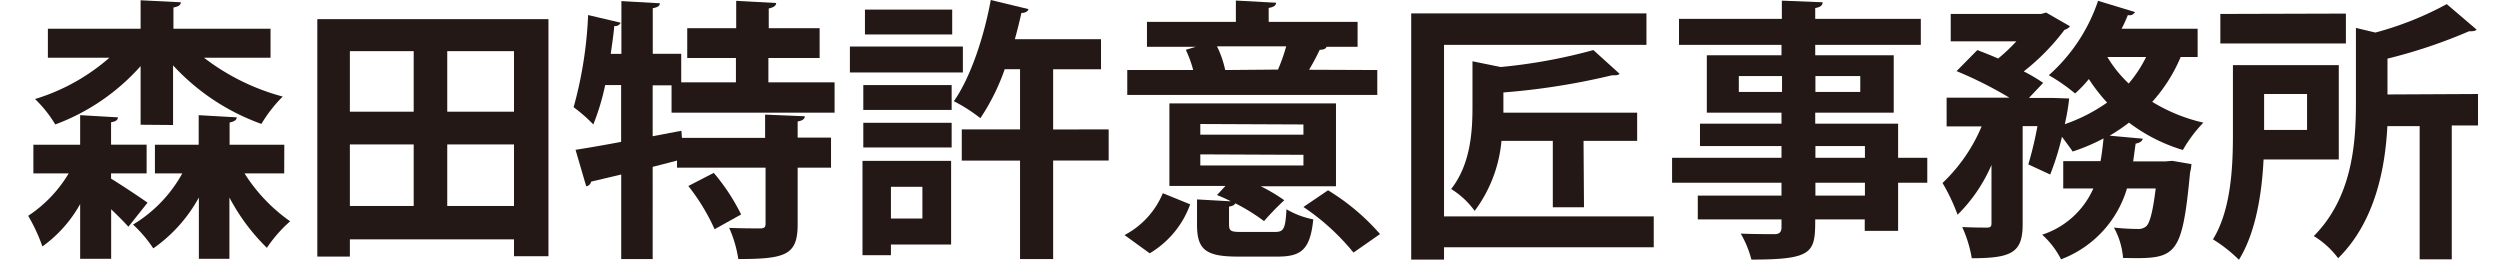 <svg xmlns="http://www.w3.org/2000/svg" width="208" height="22" viewBox="0 0 268 29"><defs><style>.a{fill:#231815;}</style></defs><title>logo</title><path class="a" d="M9.81,19.77v.57c1.17.72,3.39,2.19,4,2.64l-2.1,2.64c-.42-.48-1.14-1.2-1.89-1.92v5.43H6.42v-6a14.24,14.24,0,0,1-4.14,4.65A19.14,19.14,0,0,0,.72,24.42a14.36,14.36,0,0,0,4.44-4.65H1.29V16.62H6.42V13.38l4.14.24c0,.3-.24.45-.75.54v2.46h3.9v3.15Zm3.24-5.34V8A23.38,23.38,0,0,1,3.69,14.4a13.36,13.36,0,0,0-2.22-2.79A22.14,22.14,0,0,0,9.63,7.08H2.88V3.9H13.05V.78L17.46,1c0,.3-.27.48-.81.57V3.9H27.3V7.08H20a24.53,24.53,0,0,0,8.64,4.26,15,15,0,0,0-2.34,3,24.3,24.3,0,0,1-9.69-6.42v6.54ZM28.8,19.77H24.45a18.38,18.38,0,0,0,5,5.25,14.92,14.92,0,0,0-2.55,2.91,22,22,0,0,1-4.11-5.52v6.72H19.44V22.41a16.35,16.35,0,0,1-5,5.58,14.2,14.2,0,0,0-2.22-2.61,15,15,0,0,0,5.4-5.61h-3V16.62h4.8V13.38l4.17.24c0,.3-.27.45-.78.57v2.43h6Z" transform="translate(-0.72 -0.75)"/><path class="a" d="M32.43,2.85H57.78v26H54V27H36v1.89H32.43ZM43,6.36H36V13h7ZM36,16.59v6.75h7V16.59ZM54,13V6.36H46.68V13ZM46.68,23.34H54V16.59H46.68Z" transform="translate(-0.72 -0.75)"/><path class="a" d="M89.16,13.11H71.28v-3H69.21v5.58l3.15-.6.06.78h9.12V13.32l4.35.18c0,.3-.24.48-.78.57v1.77h3.66v3.3H85.11v6.21c0,3.36-1.29,3.81-6.51,3.81a13.21,13.21,0,0,0-1-3.42c1.38.06,2.94.06,3.39.06s.6-.12.6-.51V19.14H71.88v-.78l-2.67.69V29.16H65.76V19.89l-3.3.78a.63.63,0,0,1-.54.51l-1.17-4c1.35-.21,3.09-.51,5-.87V10.08H64A25.63,25.63,0,0,1,62.7,14.4a16.52,16.52,0,0,0-2.16-1.89A44.66,44.66,0,0,0,62.13,2.4l3.57.84A.65.65,0,0,1,65,3.6c-.09,1-.24,2-.39,3.06h1.17V.87L70,1.11c0,.27-.24.45-.78.54v5h3.12V9.78h6V7.11H73V3.84h5.37v-3l4.38.24c0,.3-.27.48-.81.6V3.84h5.58V7.11H81.9V9.78h7.26ZM76,25.89a22.27,22.27,0,0,0-2.88-4.74l2.79-1.44a22.22,22.22,0,0,1,3,4.56Z" transform="translate(-0.72 -0.75)"/><path class="a" d="M103.23,5.85V8.7H90.84V5.85Zm-1.29,12.54v9.18h-6.6v1.17H92.22V18.39Zm-9.63-5.58V10.08H102v2.73Zm0,4.11v-2.7H102v2.7ZM102.06,1.8V4.53H92.49V1.8ZM98.79,21.24H95.34v3.48h3.45Zm20.43-6.3v3.42h-6.09v10.8H109.5V18.36h-6.39V14.94h6.39V8.34h-1.68a23.59,23.59,0,0,1-2.67,5.37,17.84,17.84,0,0,0-2.91-1.86C104,9.36,105.51,5,106.29.75l4.14,1c-.09.27-.36.42-.78.42q-.32,1.44-.72,2.88h9.45v3.3h-5.25v6.6Z" transform="translate(-0.72 -0.75)"/><path class="a" d="M128.16,23.16a10.3,10.3,0,0,1-4.44,5.37l-2.76-2a9.14,9.14,0,0,0,4.2-4.59ZM148.68,8.43v2.73H121.26V8.43h7.23a13,13,0,0,0-.81-2.22l1.11-.33h-5.37V3.15h9.75V.81l4.41.24c0,.3-.27.48-.81.57V3.15h9.75V5.88H143l.12,0c-.09.24-.36.33-.75.33-.3.63-.72,1.44-1.17,2.19ZM132.42,25.35c0,.75.21.84,1.38.84h3.63c1,0,1.17-.33,1.29-2.49a9.34,9.34,0,0,0,2.94,1.11c-.33,3.24-1.26,4.08-3.87,4.08h-4.44c-3.54,0-4.44-.81-4.44-3.51V22.62l3.72.21c-.54-.27-1-.48-1.53-.69l.93-1h-6.15V12.09h18.27v9.09H135.9a18.91,18.91,0,0,1,2.58,1.53A28.79,28.79,0,0,0,136.26,25a20.9,20.9,0,0,0-3.15-1.95c-.09.18-.3.3-.69.36Zm-3.15-11v1.17h11.31V14.4Zm0,3.33V18.9h11.31V17.73Zm8.52-9.3a19.54,19.54,0,0,0,.9-2.55H131.1A11,11,0,0,1,132,8.43Zm8.28,20.07a25.1,25.1,0,0,0-5.49-5l2.7-1.83a24.32,24.32,0,0,1,5.7,4.8Z" transform="translate(-0.72 -0.75)"/><path class="a" d="M179,24.48v3.39H156v1.35h-3.6v-27h25.8V5.67H156V24.48Zm-7.65-1h-3.42V16.2H162.3a15.08,15.08,0,0,1-2.94,7.68,9,9,0,0,0-2.58-2.4c2.1-2.67,2.34-6.21,2.34-8.94V7.47l3.09.63a59.29,59.29,0,0,0,10.17-1.86l2.88,2.61a.7.7,0,0,1-.48.15,1.23,1.23,0,0,1-.33,0,76.23,76.23,0,0,1-11.94,1.89v2.22h14.67V16.2H171.3Z" transform="translate(-0.72 -0.75)"/><path class="a" d="M209,18.06v2.73H205.8v5.28h-3.66V24.81h-5.43c0,3.63-.21,4.41-7,4.41a11.2,11.2,0,0,0-1.17-2.85c1.44.06,3.24.06,3.72.06s.75-.21.75-.72v-.9h-9.18V22.2h9.18V20.79h-12V18.06h12V16.77h-8.94V14.31h8.94v-1.2h-8.19V6.81h8.19V5.67H181.77V2.82h11.28v-2l4.47.18c0,.33-.24.54-.81.63V2.82h11.58V5.67H196.71V6.81h8.61v6.3h-8.61v1.2h9.09v3.75Zm-20.67-7.23h4.74V9.09h-4.74Zm13.32-1.74h-4.92v1.74h4.92Zm-4.92,7.68v1.29h5.43V16.77Zm5.43,5.43V20.79h-5.43V22.2Z" transform="translate(-0.72 -0.75)"/><path class="a" d="M238.65,7h-1.86a17.38,17.38,0,0,1-3.12,4.92,18.68,18.68,0,0,0,5.61,2.28,15,15,0,0,0-2.25,3,18.62,18.62,0,0,1-5.91-3A20.53,20.53,0,0,1,229,15.63l3.63.33c-.06.27-.3.45-.78.54l-.27,1.95h3.54l.75-.06,2.1.36a5,5,0,0,1-.15.93c-.9,9.39-1.53,9.48-7.35,9.36a8.23,8.23,0,0,0-1-3.33c1.11.12,2.1.15,2.58.15a1.29,1.29,0,0,0,1-.33c.36-.39.69-1.56,1-4.11h-3.15a11.92,11.92,0,0,1-7.23,7.77,9.28,9.28,0,0,0-2.07-2.7,9.24,9.24,0,0,0,5.61-5.07h-3.3v-3H228c.15-.81.24-1.62.33-2.49a21.31,21.31,0,0,1-3.39,1.44c-.27-.42-.72-1-1.17-1.62a29.43,29.43,0,0,1-1.29,4.14l-2.4-1.11a38.79,38.79,0,0,0,1-4.2h-1.62V25.32c0,3.12-1.17,3.75-5.58,3.75a13.58,13.58,0,0,0-1.05-3.42c1.14.06,2.37.06,2.73.06s.48-.12.48-.45V18.84a17.15,17.15,0,0,1-3.72,5.46,20.43,20.43,0,0,0-1.65-3.48,18.31,18.31,0,0,0,4.29-6.21h-3.84V11.46H218a43.52,43.52,0,0,0-5.79-2.91l2.28-2.31c.69.27,1.47.57,2.28.93a20,20,0,0,0,2-1.89h-7.2v-3h9.9l.57-.15,2.61,1.5a1.06,1.06,0,0,1-.6.39,24.47,24.47,0,0,1-4.47,4.56,18.2,18.2,0,0,1,2.13,1.26l-1.56,1.65h2.58l1.83.06a23.09,23.09,0,0,1-.48,2.82A18.56,18.56,0,0,0,228.72,12a18.93,18.93,0,0,1-2-2.58A13.15,13.15,0,0,1,225.21,11a19.89,19.89,0,0,0-2.88-2,19,19,0,0,0,5.4-8.16l4.05,1.23a.67.67,0,0,1-.78.33c-.21.51-.42,1-.69,1.5h8.34Zm-9.9,0a13.47,13.47,0,0,0,2.34,2.91A14.09,14.09,0,0,0,233,7Z" transform="translate(-0.72 -0.75)"/><path class="a" d="M254.13,18.24h-8.25c-.18,3.69-.84,8-2.7,11A15.82,15.82,0,0,0,240.33,27c2-3.24,2.19-8,2.19-11.46V7.89h11.61Zm.78-16V5.52H241.14V2.28Zm-4.26,8.82h-4.71V15h4.71Zm18.75,0v3.45h-2.88V29.19H263V14.58h-3.54c-.24,4.65-1.35,10.5-5.4,14.49a9.45,9.45,0,0,0-2.67-2.43c4.2-4.23,4.62-10.11,4.62-14.58V3.81l2.13.51a35.4,35.4,0,0,0,7.83-3.12L269.25,4c-.18.18-.48.18-.84.18a56.5,56.5,0,0,1-8.94,3v3.93Z" transform="translate(-0.72 -0.75)"/></svg>